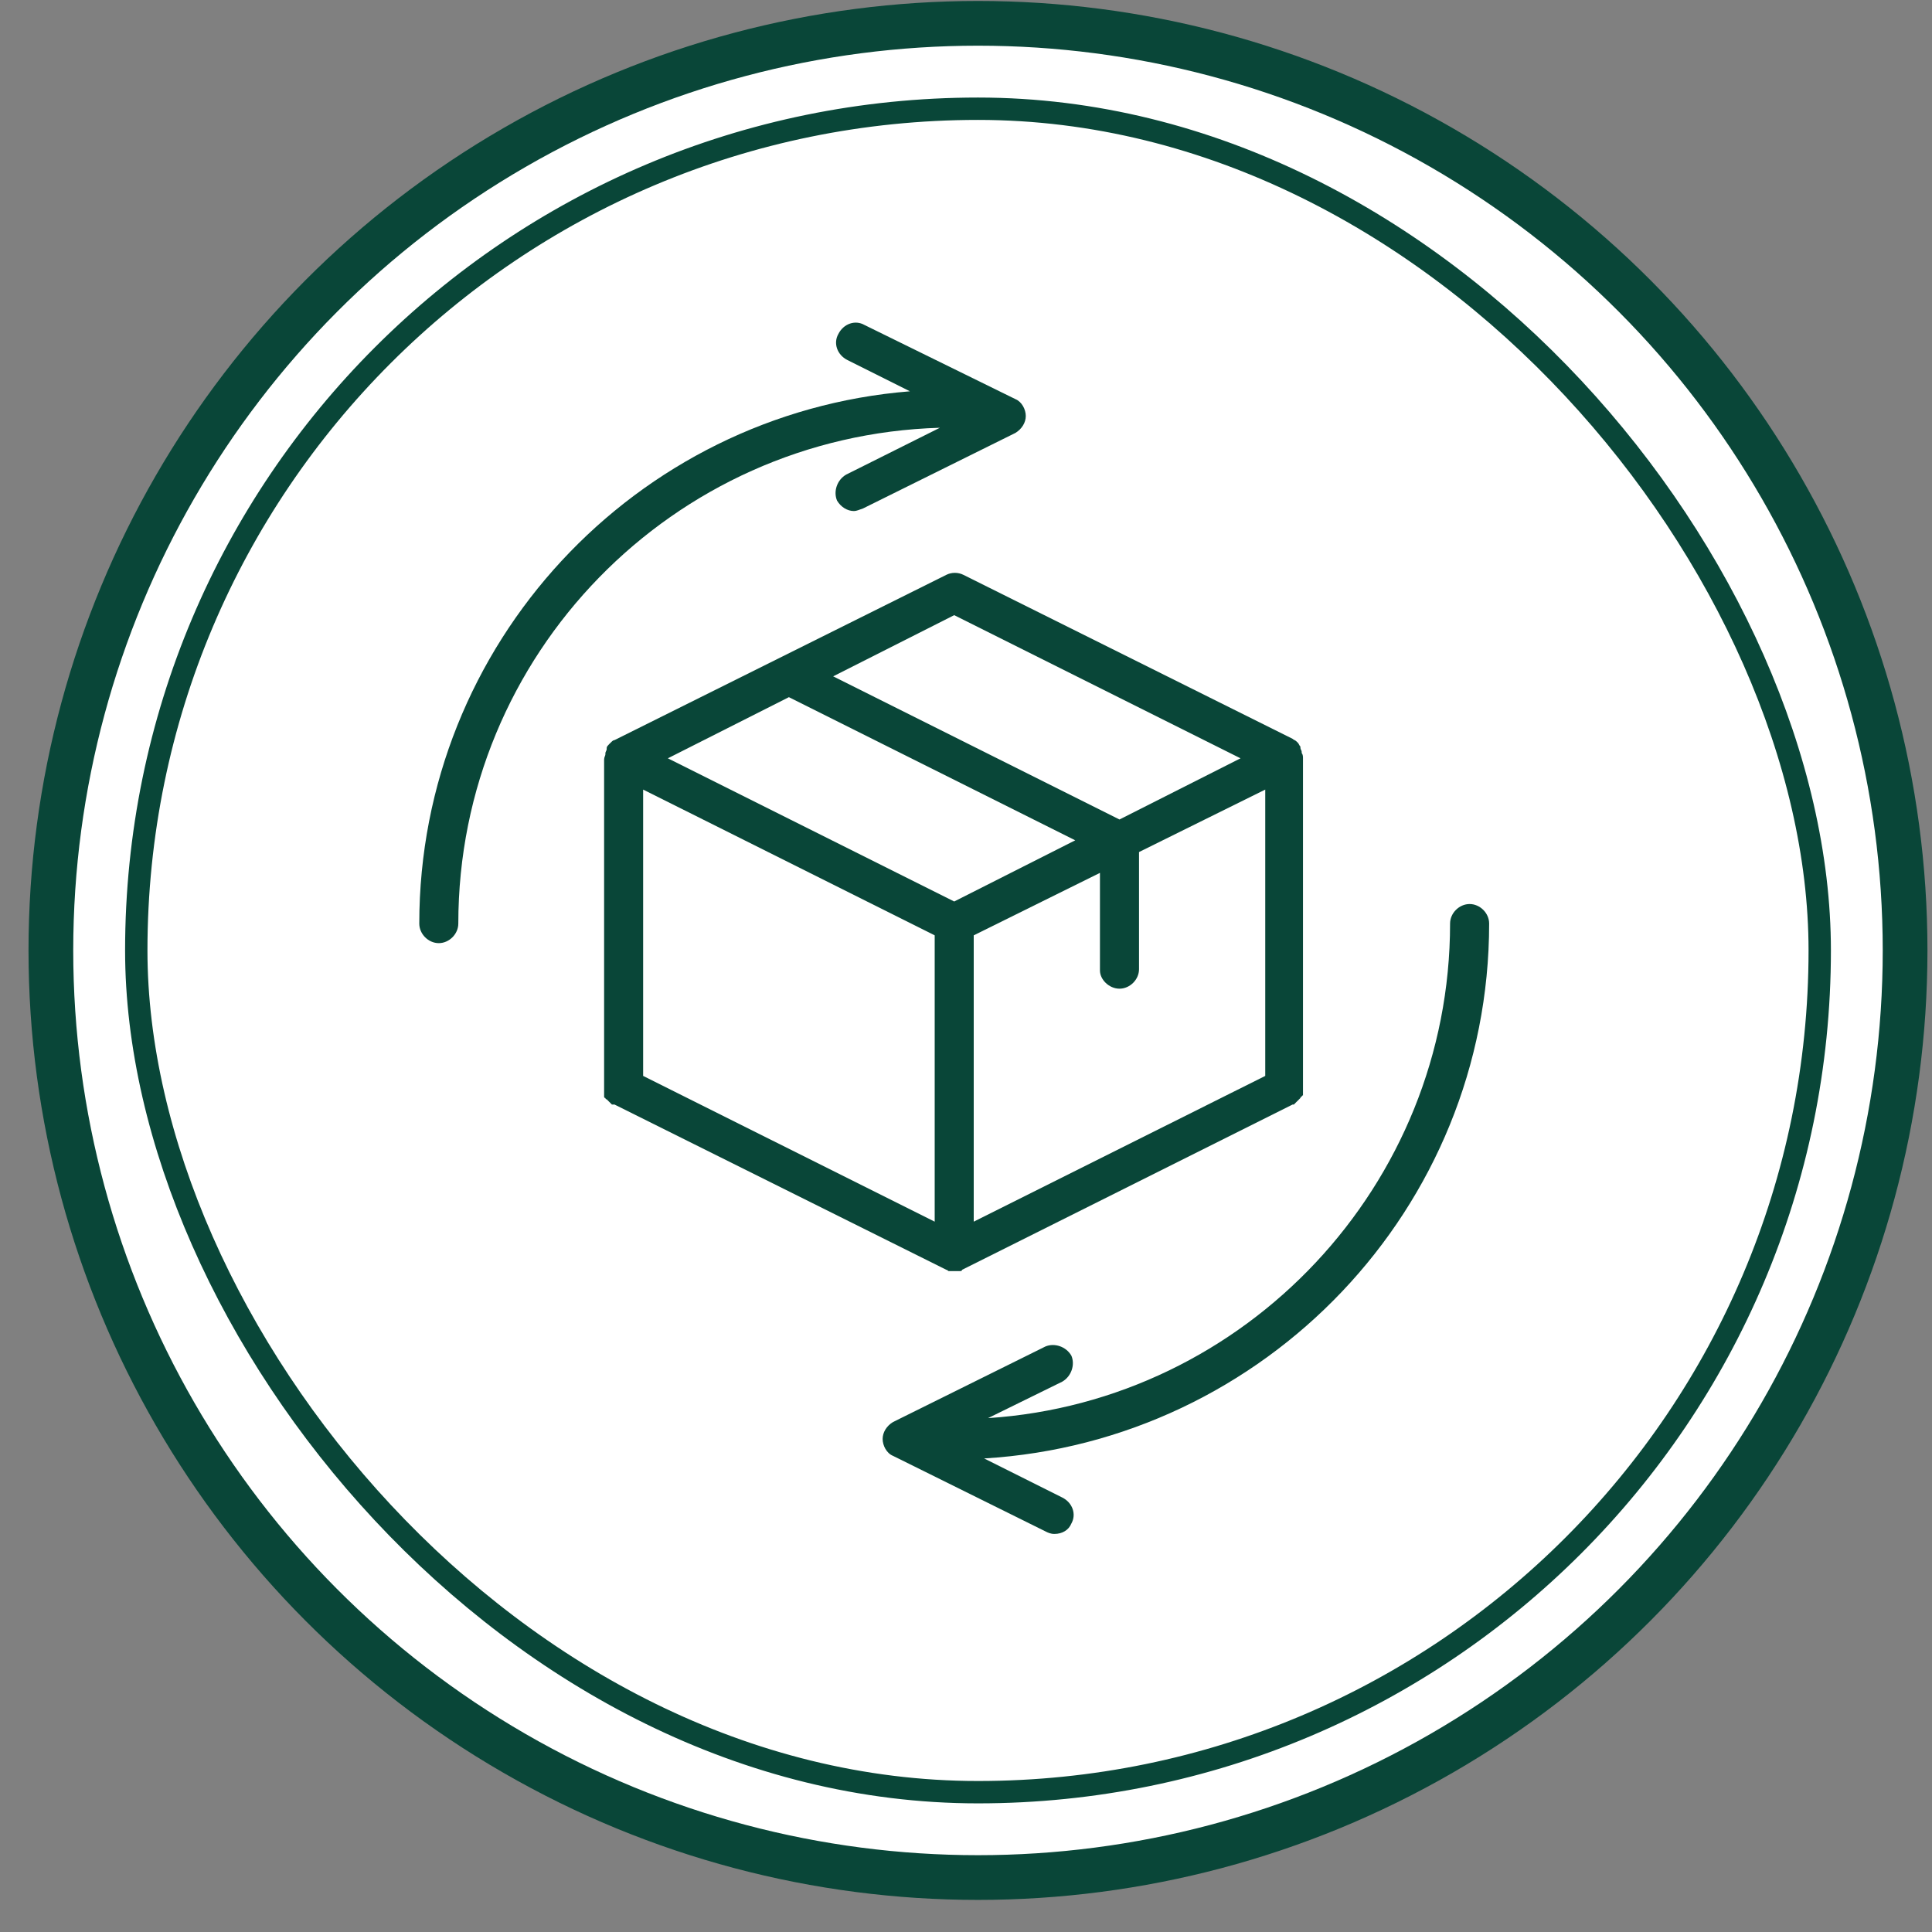 <svg xmlns="http://www.w3.org/2000/svg" fill="none" viewBox="0 0 54 54" height="54" width="54">
<rect x="0" y="0" width="54" height="54" fill="#808080" stroke="none"/>
<circle stroke-width="1.25" stroke="#094638" fill="white" r="25.913" cy="26.565" cx="27.335"></circle>
<rect fill="white" rx="23.526" height="47.053" width="47.053" y="3.039" x="3.809"></rect>
<rect stroke-width="0.625" stroke="#094638" rx="23.526" height="47.053" width="47.053" y="3.039" x="3.809"></rect>
<path fill="#094638" d="M17.176 30.872C17.176 30.908 17.176 30.908 17.176 30.872L26.452 35.492C26.488 35.492 26.488 35.528 26.525 35.528H26.561C26.598 35.528 26.634 35.528 26.67 35.528C26.707 35.528 26.743 35.528 26.779 35.528H26.816C26.852 35.528 26.889 35.528 26.889 35.492L36.128 30.872H36.165L36.201 30.835L36.237 30.799L36.274 30.763L36.31 30.726L36.347 30.69C36.347 30.69 36.347 30.654 36.383 30.654C36.383 30.654 36.383 30.617 36.419 30.617V30.581V30.544C36.419 30.508 36.419 30.508 36.419 30.472V30.435V21.195C36.419 21.159 36.419 21.086 36.383 21.05V21.014C36.383 20.977 36.347 20.941 36.347 20.904C36.347 20.904 36.347 20.904 36.347 20.868C36.31 20.832 36.31 20.795 36.274 20.759C36.274 20.759 36.274 20.759 36.237 20.723C36.201 20.686 36.165 20.686 36.128 20.65L26.925 16.066C26.779 15.993 26.598 15.993 26.452 16.066L17.176 20.686C17.139 20.686 17.103 20.723 17.067 20.759C17.067 20.759 17.067 20.759 17.03 20.795C16.994 20.832 16.957 20.868 16.957 20.904C16.957 20.904 16.957 20.904 16.957 20.941C16.957 20.977 16.921 21.014 16.921 21.05V21.086C16.921 21.123 16.885 21.159 16.885 21.232V30.472V30.508C16.885 30.544 16.885 30.544 16.885 30.581V30.617V30.654C16.885 30.654 16.885 30.69 16.921 30.69C16.921 30.69 16.921 30.726 16.957 30.726L16.994 30.763L17.03 30.799L17.067 30.835L17.103 30.872C17.139 30.872 17.139 30.872 17.176 30.872ZM31.29 27.634C31.581 27.634 31.836 27.38 31.836 27.089V23.815L35.364 22.069V30.072L27.216 34.146V26.143L30.744 24.397V27.125C30.744 27.38 30.999 27.634 31.29 27.634ZM26.125 34.146L17.976 30.072V22.069L26.125 26.143V34.146ZM26.67 17.194L34.673 21.195L31.29 22.905L23.287 18.904L26.67 17.194ZM22.05 19.486L30.053 23.487L26.67 25.197L18.667 21.195L22.05 19.486Z"></path>
<path fill="#094638" d="M41.622 25.813C41.622 25.522 41.367 25.268 41.076 25.268C40.785 25.268 40.53 25.522 40.53 25.813C40.53 33.125 34.819 39.164 27.616 39.637L29.69 38.618C29.945 38.472 30.054 38.145 29.945 37.891C29.799 37.636 29.472 37.527 29.217 37.636L24.961 39.746C24.779 39.855 24.67 40.037 24.67 40.219C24.67 40.401 24.779 40.619 24.961 40.692L29.217 42.801C29.29 42.838 29.363 42.874 29.472 42.874C29.69 42.874 29.872 42.765 29.945 42.583C30.09 42.328 29.981 42.001 29.69 41.856L27.507 40.764C35.365 40.291 41.622 33.78 41.622 25.813Z"></path>
<path fill="#094638" d="M23.651 13.265C23.396 13.411 23.287 13.738 23.396 13.993C23.505 14.175 23.687 14.284 23.869 14.284C23.942 14.284 24.014 14.247 24.123 14.211L28.38 12.101C28.561 11.992 28.671 11.81 28.671 11.628C28.671 11.446 28.561 11.228 28.38 11.155L24.16 9.082C23.905 8.936 23.578 9.045 23.432 9.336C23.287 9.591 23.396 9.918 23.687 10.064L25.433 10.937C17.757 11.555 11.719 17.994 11.719 25.815C11.719 26.106 11.973 26.361 12.264 26.361C12.555 26.361 12.81 26.106 12.81 25.815C12.81 18.285 18.812 12.174 26.27 11.956L23.651 13.265Z"></path>
</svg>
